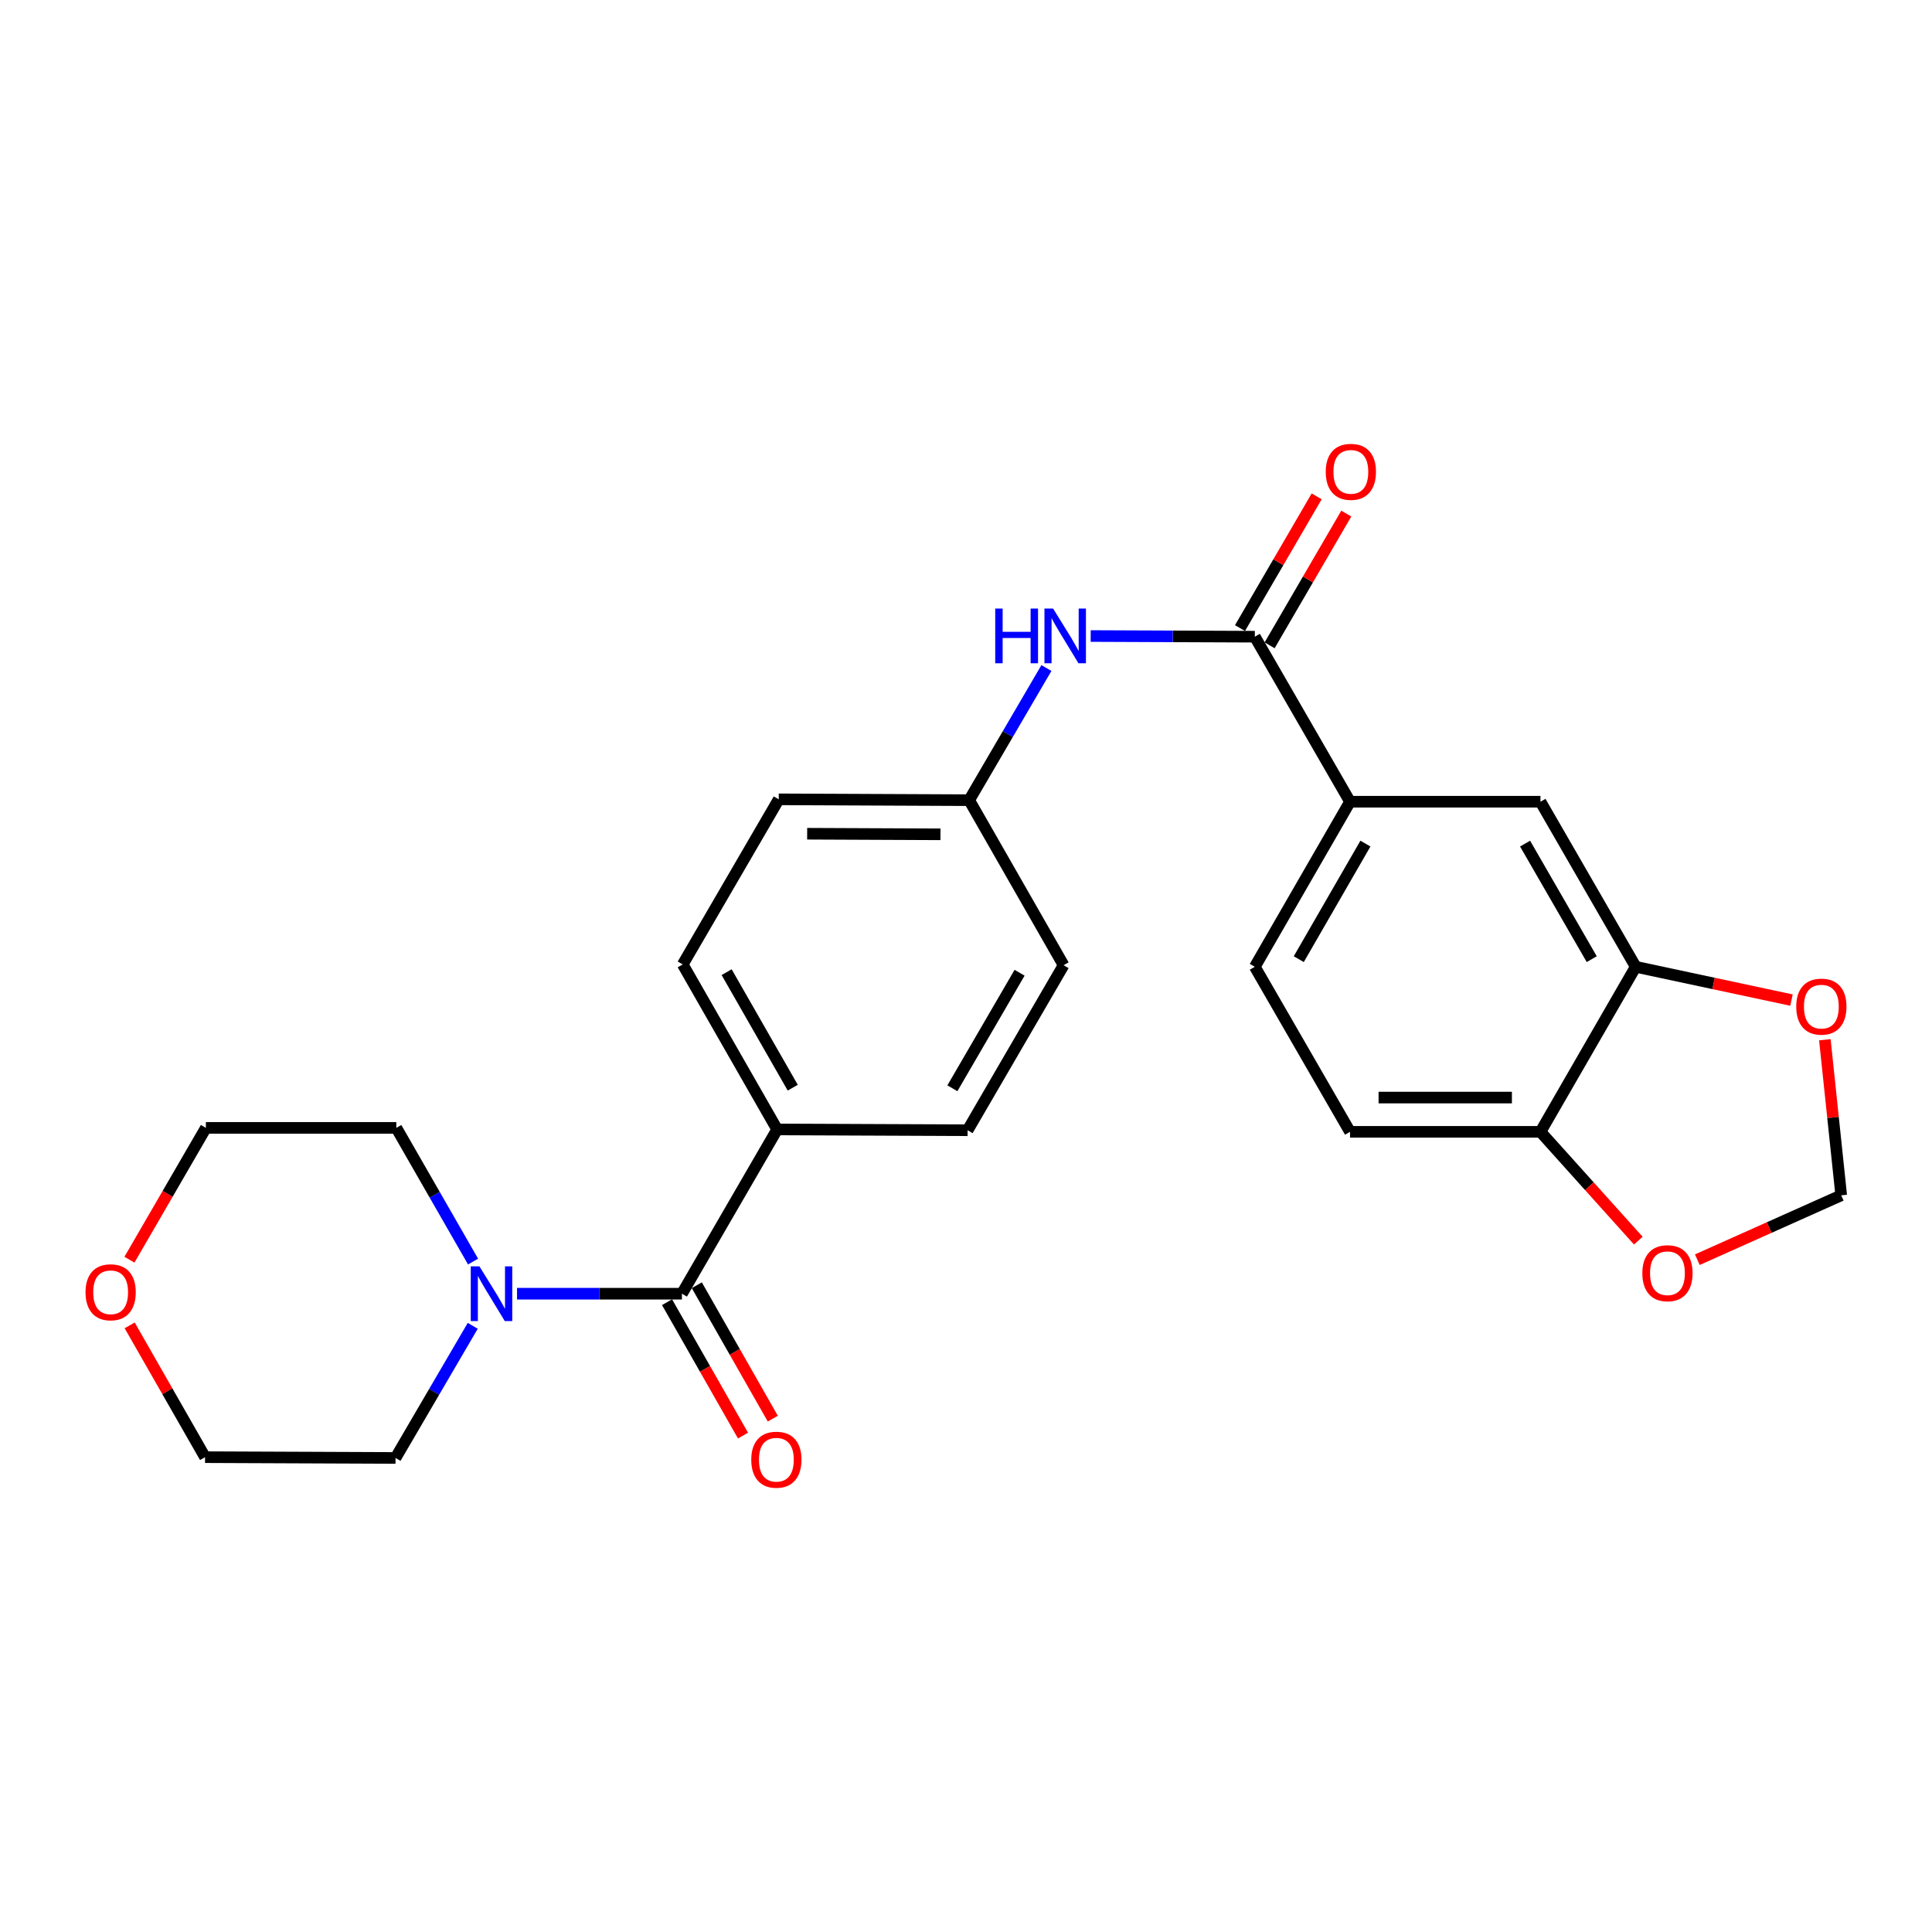 <?xml version='1.0' encoding='iso-8859-1'?>
<svg version='1.1' baseProfile='full'
              xmlns='http://www.w3.org/2000/svg'
                      xmlns:rdkit='http://www.rdkit.org/xml'
                      xmlns:xlink='http://www.w3.org/1999/xlink'
                  xml:space='preserve'
width='1000px' height='1000px' viewBox='0 0 1000 1000'>
<!-- END OF HEADER -->
<rect style='opacity:1.0;fill:#FFFFFF;stroke:none' width='1000' height='1000' x='0' y='0'> </rect>
<path class='bond-1' d='M 352.965,669.623 L 310.287,669.623' style='fill:none;fill-rule:evenodd;stroke:#000000;stroke-width:6px;stroke-linecap:butt;stroke-linejoin:miter;stroke-opacity:1' />
<path class='bond-1' d='M 310.287,669.623 L 267.61,669.623' style='fill:none;fill-rule:evenodd;stroke:#0000FF;stroke-width:6px;stroke-linecap:butt;stroke-linejoin:miter;stroke-opacity:1' />
<path class='bond-6' d='M 352.965,669.623 L 402.254,584.603' style='fill:none;fill-rule:evenodd;stroke:#000000;stroke-width:6px;stroke-linecap:butt;stroke-linejoin:miter;stroke-opacity:1' />
<path class='bond-11' d='M 345.258,674.011 L 364.92,708.535' style='fill:none;fill-rule:evenodd;stroke:#000000;stroke-width:6px;stroke-linecap:butt;stroke-linejoin:miter;stroke-opacity:1' />
<path class='bond-11' d='M 364.92,708.535 L 384.582,743.059' style='fill:none;fill-rule:evenodd;stroke:#FF0000;stroke-width:6px;stroke-linecap:butt;stroke-linejoin:miter;stroke-opacity:1' />
<path class='bond-11' d='M 360.671,665.234 L 380.333,699.758' style='fill:none;fill-rule:evenodd;stroke:#000000;stroke-width:6px;stroke-linecap:butt;stroke-linejoin:miter;stroke-opacity:1' />
<path class='bond-11' d='M 380.333,699.758 L 399.995,734.282' style='fill:none;fill-rule:evenodd;stroke:#FF0000;stroke-width:6px;stroke-linecap:butt;stroke-linejoin:miter;stroke-opacity:1' />
<path class='bond-0' d='M 649.489,329.554 L 607.013,329.379' style='fill:none;fill-rule:evenodd;stroke:#000000;stroke-width:6px;stroke-linecap:butt;stroke-linejoin:miter;stroke-opacity:1' />
<path class='bond-0' d='M 607.013,329.379 L 564.537,329.204' style='fill:none;fill-rule:evenodd;stroke:#0000FF;stroke-width:6px;stroke-linecap:butt;stroke-linejoin:miter;stroke-opacity:1' />
<path class='bond-2' d='M 649.489,329.554 L 698.768,414.968' style='fill:none;fill-rule:evenodd;stroke:#000000;stroke-width:6px;stroke-linecap:butt;stroke-linejoin:miter;stroke-opacity:1' />
<path class='bond-12' d='M 657.154,334.015 L 676.996,299.923' style='fill:none;fill-rule:evenodd;stroke:#000000;stroke-width:6px;stroke-linecap:butt;stroke-linejoin:miter;stroke-opacity:1' />
<path class='bond-12' d='M 676.996,299.923 L 696.838,265.832' style='fill:none;fill-rule:evenodd;stroke:#FF0000;stroke-width:6px;stroke-linecap:butt;stroke-linejoin:miter;stroke-opacity:1' />
<path class='bond-12' d='M 641.824,325.093 L 661.666,291.001' style='fill:none;fill-rule:evenodd;stroke:#000000;stroke-width:6px;stroke-linecap:butt;stroke-linejoin:miter;stroke-opacity:1' />
<path class='bond-12' d='M 661.666,291.001 L 681.508,256.91' style='fill:none;fill-rule:evenodd;stroke:#FF0000;stroke-width:6px;stroke-linecap:butt;stroke-linejoin:miter;stroke-opacity:1' />
<path class='bond-21' d='M 244.856,652.988 L 224.991,618.387' style='fill:none;fill-rule:evenodd;stroke:#0000FF;stroke-width:6px;stroke-linecap:butt;stroke-linejoin:miter;stroke-opacity:1' />
<path class='bond-21' d='M 224.991,618.387 L 205.126,583.785' style='fill:none;fill-rule:evenodd;stroke:#000000;stroke-width:6px;stroke-linecap:butt;stroke-linejoin:miter;stroke-opacity:1' />
<path class='bond-22' d='M 244.691,686.244 L 224.707,720.438' style='fill:none;fill-rule:evenodd;stroke:#0000FF;stroke-width:6px;stroke-linecap:butt;stroke-linejoin:miter;stroke-opacity:1' />
<path class='bond-22' d='M 224.707,720.438 L 204.722,754.632' style='fill:none;fill-rule:evenodd;stroke:#000000;stroke-width:6px;stroke-linecap:butt;stroke-linejoin:miter;stroke-opacity:1' />
<path class='bond-5' d='M 698.768,414.968 L 797.347,414.968' style='fill:none;fill-rule:evenodd;stroke:#000000;stroke-width:6px;stroke-linecap:butt;stroke-linejoin:miter;stroke-opacity:1' />
<path class='bond-13' d='M 698.768,414.968 L 649.489,500.411' style='fill:none;fill-rule:evenodd;stroke:#000000;stroke-width:6px;stroke-linecap:butt;stroke-linejoin:miter;stroke-opacity:1' />
<path class='bond-13' d='M 706.741,436.646 L 672.246,496.456' style='fill:none;fill-rule:evenodd;stroke:#000000;stroke-width:6px;stroke-linecap:butt;stroke-linejoin:miter;stroke-opacity:1' />
<path class='bond-3' d='M 541.626,345.772 L 521.634,379.971' style='fill:none;fill-rule:evenodd;stroke:#0000FF;stroke-width:6px;stroke-linecap:butt;stroke-linejoin:miter;stroke-opacity:1' />
<path class='bond-3' d='M 521.634,379.971 L 501.641,414.17' style='fill:none;fill-rule:evenodd;stroke:#000000;stroke-width:6px;stroke-linecap:butt;stroke-linejoin:miter;stroke-opacity:1' />
<path class='bond-4' d='M 846.636,500.411 L 797.347,414.968' style='fill:none;fill-rule:evenodd;stroke:#000000;stroke-width:6px;stroke-linecap:butt;stroke-linejoin:miter;stroke-opacity:1' />
<path class='bond-4' d='M 823.879,496.457 L 789.376,436.647' style='fill:none;fill-rule:evenodd;stroke:#000000;stroke-width:6px;stroke-linecap:butt;stroke-linejoin:miter;stroke-opacity:1' />
<path class='bond-7' d='M 846.636,500.411 L 797.347,585.835' style='fill:none;fill-rule:evenodd;stroke:#000000;stroke-width:6px;stroke-linecap:butt;stroke-linejoin:miter;stroke-opacity:1' />
<path class='bond-8' d='M 846.636,500.411 L 886.956,509.027' style='fill:none;fill-rule:evenodd;stroke:#000000;stroke-width:6px;stroke-linecap:butt;stroke-linejoin:miter;stroke-opacity:1' />
<path class='bond-8' d='M 886.956,509.027 L 927.275,517.644' style='fill:none;fill-rule:evenodd;stroke:#FF0000;stroke-width:6px;stroke-linecap:butt;stroke-linejoin:miter;stroke-opacity:1' />
<path class='bond-16' d='M 402.254,584.603 L 353.379,499.189' style='fill:none;fill-rule:evenodd;stroke:#000000;stroke-width:6px;stroke-linecap:butt;stroke-linejoin:miter;stroke-opacity:1' />
<path class='bond-16' d='M 410.318,562.982 L 376.105,503.192' style='fill:none;fill-rule:evenodd;stroke:#000000;stroke-width:6px;stroke-linecap:butt;stroke-linejoin:miter;stroke-opacity:1' />
<path class='bond-17' d='M 402.254,584.603 L 500.833,585.017' style='fill:none;fill-rule:evenodd;stroke:#000000;stroke-width:6px;stroke-linecap:butt;stroke-linejoin:miter;stroke-opacity:1' />
<path class='bond-9' d='M 797.347,585.835 L 822.667,613.994' style='fill:none;fill-rule:evenodd;stroke:#000000;stroke-width:6px;stroke-linecap:butt;stroke-linejoin:miter;stroke-opacity:1' />
<path class='bond-9' d='M 822.667,613.994 L 847.987,642.154' style='fill:none;fill-rule:evenodd;stroke:#FF0000;stroke-width:6px;stroke-linecap:butt;stroke-linejoin:miter;stroke-opacity:1' />
<path class='bond-27' d='M 797.347,585.835 L 698.768,585.835' style='fill:none;fill-rule:evenodd;stroke:#000000;stroke-width:6px;stroke-linecap:butt;stroke-linejoin:miter;stroke-opacity:1' />
<path class='bond-27' d='M 782.56,568.098 L 713.555,568.098' style='fill:none;fill-rule:evenodd;stroke:#000000;stroke-width:6px;stroke-linecap:butt;stroke-linejoin:miter;stroke-opacity:1' />
<path class='bond-10' d='M 944.542,538.164 L 948.776,578.431' style='fill:none;fill-rule:evenodd;stroke:#FF0000;stroke-width:6px;stroke-linecap:butt;stroke-linejoin:miter;stroke-opacity:1' />
<path class='bond-10' d='M 948.776,578.431 L 953.009,618.697' style='fill:none;fill-rule:evenodd;stroke:#000000;stroke-width:6px;stroke-linecap:butt;stroke-linejoin:miter;stroke-opacity:1' />
<path class='bond-28' d='M 878.536,652.014 L 915.773,635.355' style='fill:none;fill-rule:evenodd;stroke:#FF0000;stroke-width:6px;stroke-linecap:butt;stroke-linejoin:miter;stroke-opacity:1' />
<path class='bond-28' d='M 915.773,635.355 L 953.009,618.697' style='fill:none;fill-rule:evenodd;stroke:#000000;stroke-width:6px;stroke-linecap:butt;stroke-linejoin:miter;stroke-opacity:1' />
<path class='bond-14' d='M 649.489,500.411 L 698.768,585.835' style='fill:none;fill-rule:evenodd;stroke:#000000;stroke-width:6px;stroke-linecap:butt;stroke-linejoin:miter;stroke-opacity:1' />
<path class='bond-15' d='M 66.998,652.018 L 86.782,617.902' style='fill:none;fill-rule:evenodd;stroke:#FF0000;stroke-width:6px;stroke-linecap:butt;stroke-linejoin:miter;stroke-opacity:1' />
<path class='bond-15' d='M 86.782,617.902 L 106.567,583.785' style='fill:none;fill-rule:evenodd;stroke:#000000;stroke-width:6px;stroke-linecap:butt;stroke-linejoin:miter;stroke-opacity:1' />
<path class='bond-26' d='M 67.118,686.015 L 86.626,720.122' style='fill:none;fill-rule:evenodd;stroke:#FF0000;stroke-width:6px;stroke-linecap:butt;stroke-linejoin:miter;stroke-opacity:1' />
<path class='bond-26' d='M 86.626,720.122 L 106.134,754.228' style='fill:none;fill-rule:evenodd;stroke:#000000;stroke-width:6px;stroke-linecap:butt;stroke-linejoin:miter;stroke-opacity:1' />
<path class='bond-19' d='M 353.379,499.189 L 403.082,413.736' style='fill:none;fill-rule:evenodd;stroke:#000000;stroke-width:6px;stroke-linecap:butt;stroke-linejoin:miter;stroke-opacity:1' />
<path class='bond-20' d='M 500.833,585.017 L 550.516,499.593' style='fill:none;fill-rule:evenodd;stroke:#000000;stroke-width:6px;stroke-linecap:butt;stroke-linejoin:miter;stroke-opacity:1' />
<path class='bond-20' d='M 492.953,563.286 L 527.731,503.489' style='fill:none;fill-rule:evenodd;stroke:#000000;stroke-width:6px;stroke-linecap:butt;stroke-linejoin:miter;stroke-opacity:1' />
<path class='bond-18' d='M 501.641,414.17 L 403.082,413.736' style='fill:none;fill-rule:evenodd;stroke:#000000;stroke-width:6px;stroke-linecap:butt;stroke-linejoin:miter;stroke-opacity:1' />
<path class='bond-18' d='M 486.779,431.841 L 417.788,431.538' style='fill:none;fill-rule:evenodd;stroke:#000000;stroke-width:6px;stroke-linecap:butt;stroke-linejoin:miter;stroke-opacity:1' />
<path class='bond-25' d='M 501.641,414.17 L 550.516,499.593' style='fill:none;fill-rule:evenodd;stroke:#000000;stroke-width:6px;stroke-linecap:butt;stroke-linejoin:miter;stroke-opacity:1' />
<path class='bond-24' d='M 205.126,583.785 L 106.567,583.785' style='fill:none;fill-rule:evenodd;stroke:#000000;stroke-width:6px;stroke-linecap:butt;stroke-linejoin:miter;stroke-opacity:1' />
<path class='bond-23' d='M 204.722,754.632 L 106.134,754.228' style='fill:none;fill-rule:evenodd;stroke:#000000;stroke-width:6px;stroke-linecap:butt;stroke-linejoin:miter;stroke-opacity:1' />
<path  class='atom-2' d='M 248.146 655.463
L 257.426 670.463
Q 258.346 671.943, 259.826 674.623
Q 261.306 677.303, 261.386 677.463
L 261.386 655.463
L 265.146 655.463
L 265.146 683.783
L 261.266 683.783
L 251.306 667.383
Q 250.146 665.463, 248.906 663.263
Q 247.706 661.063, 247.346 660.383
L 247.346 683.783
L 243.666 683.783
L 243.666 655.463
L 248.146 655.463
' fill='#0000FF'/>
<path  class='atom-4' d='M 515.124 314.99
L 518.964 314.99
L 518.964 327.03
L 533.444 327.03
L 533.444 314.99
L 537.284 314.99
L 537.284 343.31
L 533.444 343.31
L 533.444 330.23
L 518.964 330.23
L 518.964 343.31
L 515.124 343.31
L 515.124 314.99
' fill='#0000FF'/>
<path  class='atom-4' d='M 545.084 314.99
L 554.364 329.99
Q 555.284 331.47, 556.764 334.15
Q 558.244 336.83, 558.324 336.99
L 558.324 314.99
L 562.084 314.99
L 562.084 343.31
L 558.204 343.31
L 548.244 326.91
Q 547.084 324.99, 545.844 322.79
Q 544.644 320.59, 544.284 319.91
L 544.284 343.31
L 540.604 343.31
L 540.604 314.99
L 545.084 314.99
' fill='#0000FF'/>
<path  class='atom-9' d='M 929.732 521.027
Q 929.732 514.227, 933.092 510.427
Q 936.452 506.627, 942.732 506.627
Q 949.012 506.627, 952.372 510.427
Q 955.732 514.227, 955.732 521.027
Q 955.732 527.907, 952.332 531.827
Q 948.932 535.707, 942.732 535.707
Q 936.492 535.707, 933.092 531.827
Q 929.732 527.947, 929.732 521.027
M 942.732 532.507
Q 947.052 532.507, 949.372 529.627
Q 951.732 526.707, 951.732 521.027
Q 951.732 515.467, 949.372 512.667
Q 947.052 509.827, 942.732 509.827
Q 938.412 509.827, 936.052 512.627
Q 933.732 515.427, 933.732 521.027
Q 933.732 526.747, 936.052 529.627
Q 938.412 532.507, 942.732 532.507
' fill='#FF0000'/>
<path  class='atom-10' d='M 850.073 659.011
Q 850.073 652.211, 853.433 648.411
Q 856.793 644.611, 863.073 644.611
Q 869.353 644.611, 872.713 648.411
Q 876.073 652.211, 876.073 659.011
Q 876.073 665.891, 872.673 669.811
Q 869.273 673.691, 863.073 673.691
Q 856.833 673.691, 853.433 669.811
Q 850.073 665.931, 850.073 659.011
M 863.073 670.491
Q 867.393 670.491, 869.713 667.611
Q 872.073 664.691, 872.073 659.011
Q 872.073 653.451, 869.713 650.651
Q 867.393 647.811, 863.073 647.811
Q 858.753 647.811, 856.393 650.611
Q 854.073 653.411, 854.073 659.011
Q 854.073 664.731, 856.393 667.611
Q 858.753 670.491, 863.073 670.491
' fill='#FF0000'/>
<path  class='atom-12' d='M 388.85 755.54
Q 388.85 748.74, 392.21 744.94
Q 395.57 741.14, 401.85 741.14
Q 408.13 741.14, 411.49 744.94
Q 414.85 748.74, 414.85 755.54
Q 414.85 762.42, 411.45 766.34
Q 408.05 770.22, 401.85 770.22
Q 395.61 770.22, 392.21 766.34
Q 388.85 762.46, 388.85 755.54
M 401.85 767.02
Q 406.17 767.02, 408.49 764.14
Q 410.85 761.22, 410.85 755.54
Q 410.85 749.98, 408.49 747.18
Q 406.17 744.34, 401.85 744.34
Q 397.53 744.34, 395.17 747.14
Q 392.85 749.94, 392.85 755.54
Q 392.85 761.26, 395.17 764.14
Q 397.53 767.02, 401.85 767.02
' fill='#FF0000'/>
<path  class='atom-13' d='M 686.202 244.22
Q 686.202 237.42, 689.562 233.62
Q 692.922 229.82, 699.202 229.82
Q 705.482 229.82, 708.842 233.62
Q 712.202 237.42, 712.202 244.22
Q 712.202 251.1, 708.802 255.02
Q 705.402 258.9, 699.202 258.9
Q 692.962 258.9, 689.562 255.02
Q 686.202 251.14, 686.202 244.22
M 699.202 255.7
Q 703.522 255.7, 705.842 252.82
Q 708.202 249.9, 708.202 244.22
Q 708.202 238.66, 705.842 235.86
Q 703.522 233.02, 699.202 233.02
Q 694.882 233.02, 692.522 235.82
Q 690.202 238.62, 690.202 244.22
Q 690.202 249.94, 692.522 252.82
Q 694.882 255.7, 699.202 255.7
' fill='#FF0000'/>
<path  class='atom-16' d='M 44.268 668.875
Q 44.268 662.075, 47.628 658.275
Q 50.988 654.475, 57.268 654.475
Q 63.548 654.475, 66.908 658.275
Q 70.268 662.075, 70.268 668.875
Q 70.268 675.755, 66.868 679.675
Q 63.468 683.555, 57.268 683.555
Q 51.028 683.555, 47.628 679.675
Q 44.268 675.795, 44.268 668.875
M 57.268 680.355
Q 61.588 680.355, 63.908 677.475
Q 66.268 674.555, 66.268 668.875
Q 66.268 663.315, 63.908 660.515
Q 61.588 657.675, 57.268 657.675
Q 52.948 657.675, 50.588 660.475
Q 48.268 663.275, 48.268 668.875
Q 48.268 674.595, 50.588 677.475
Q 52.948 680.355, 57.268 680.355
' fill='#FF0000'/>
</svg>
